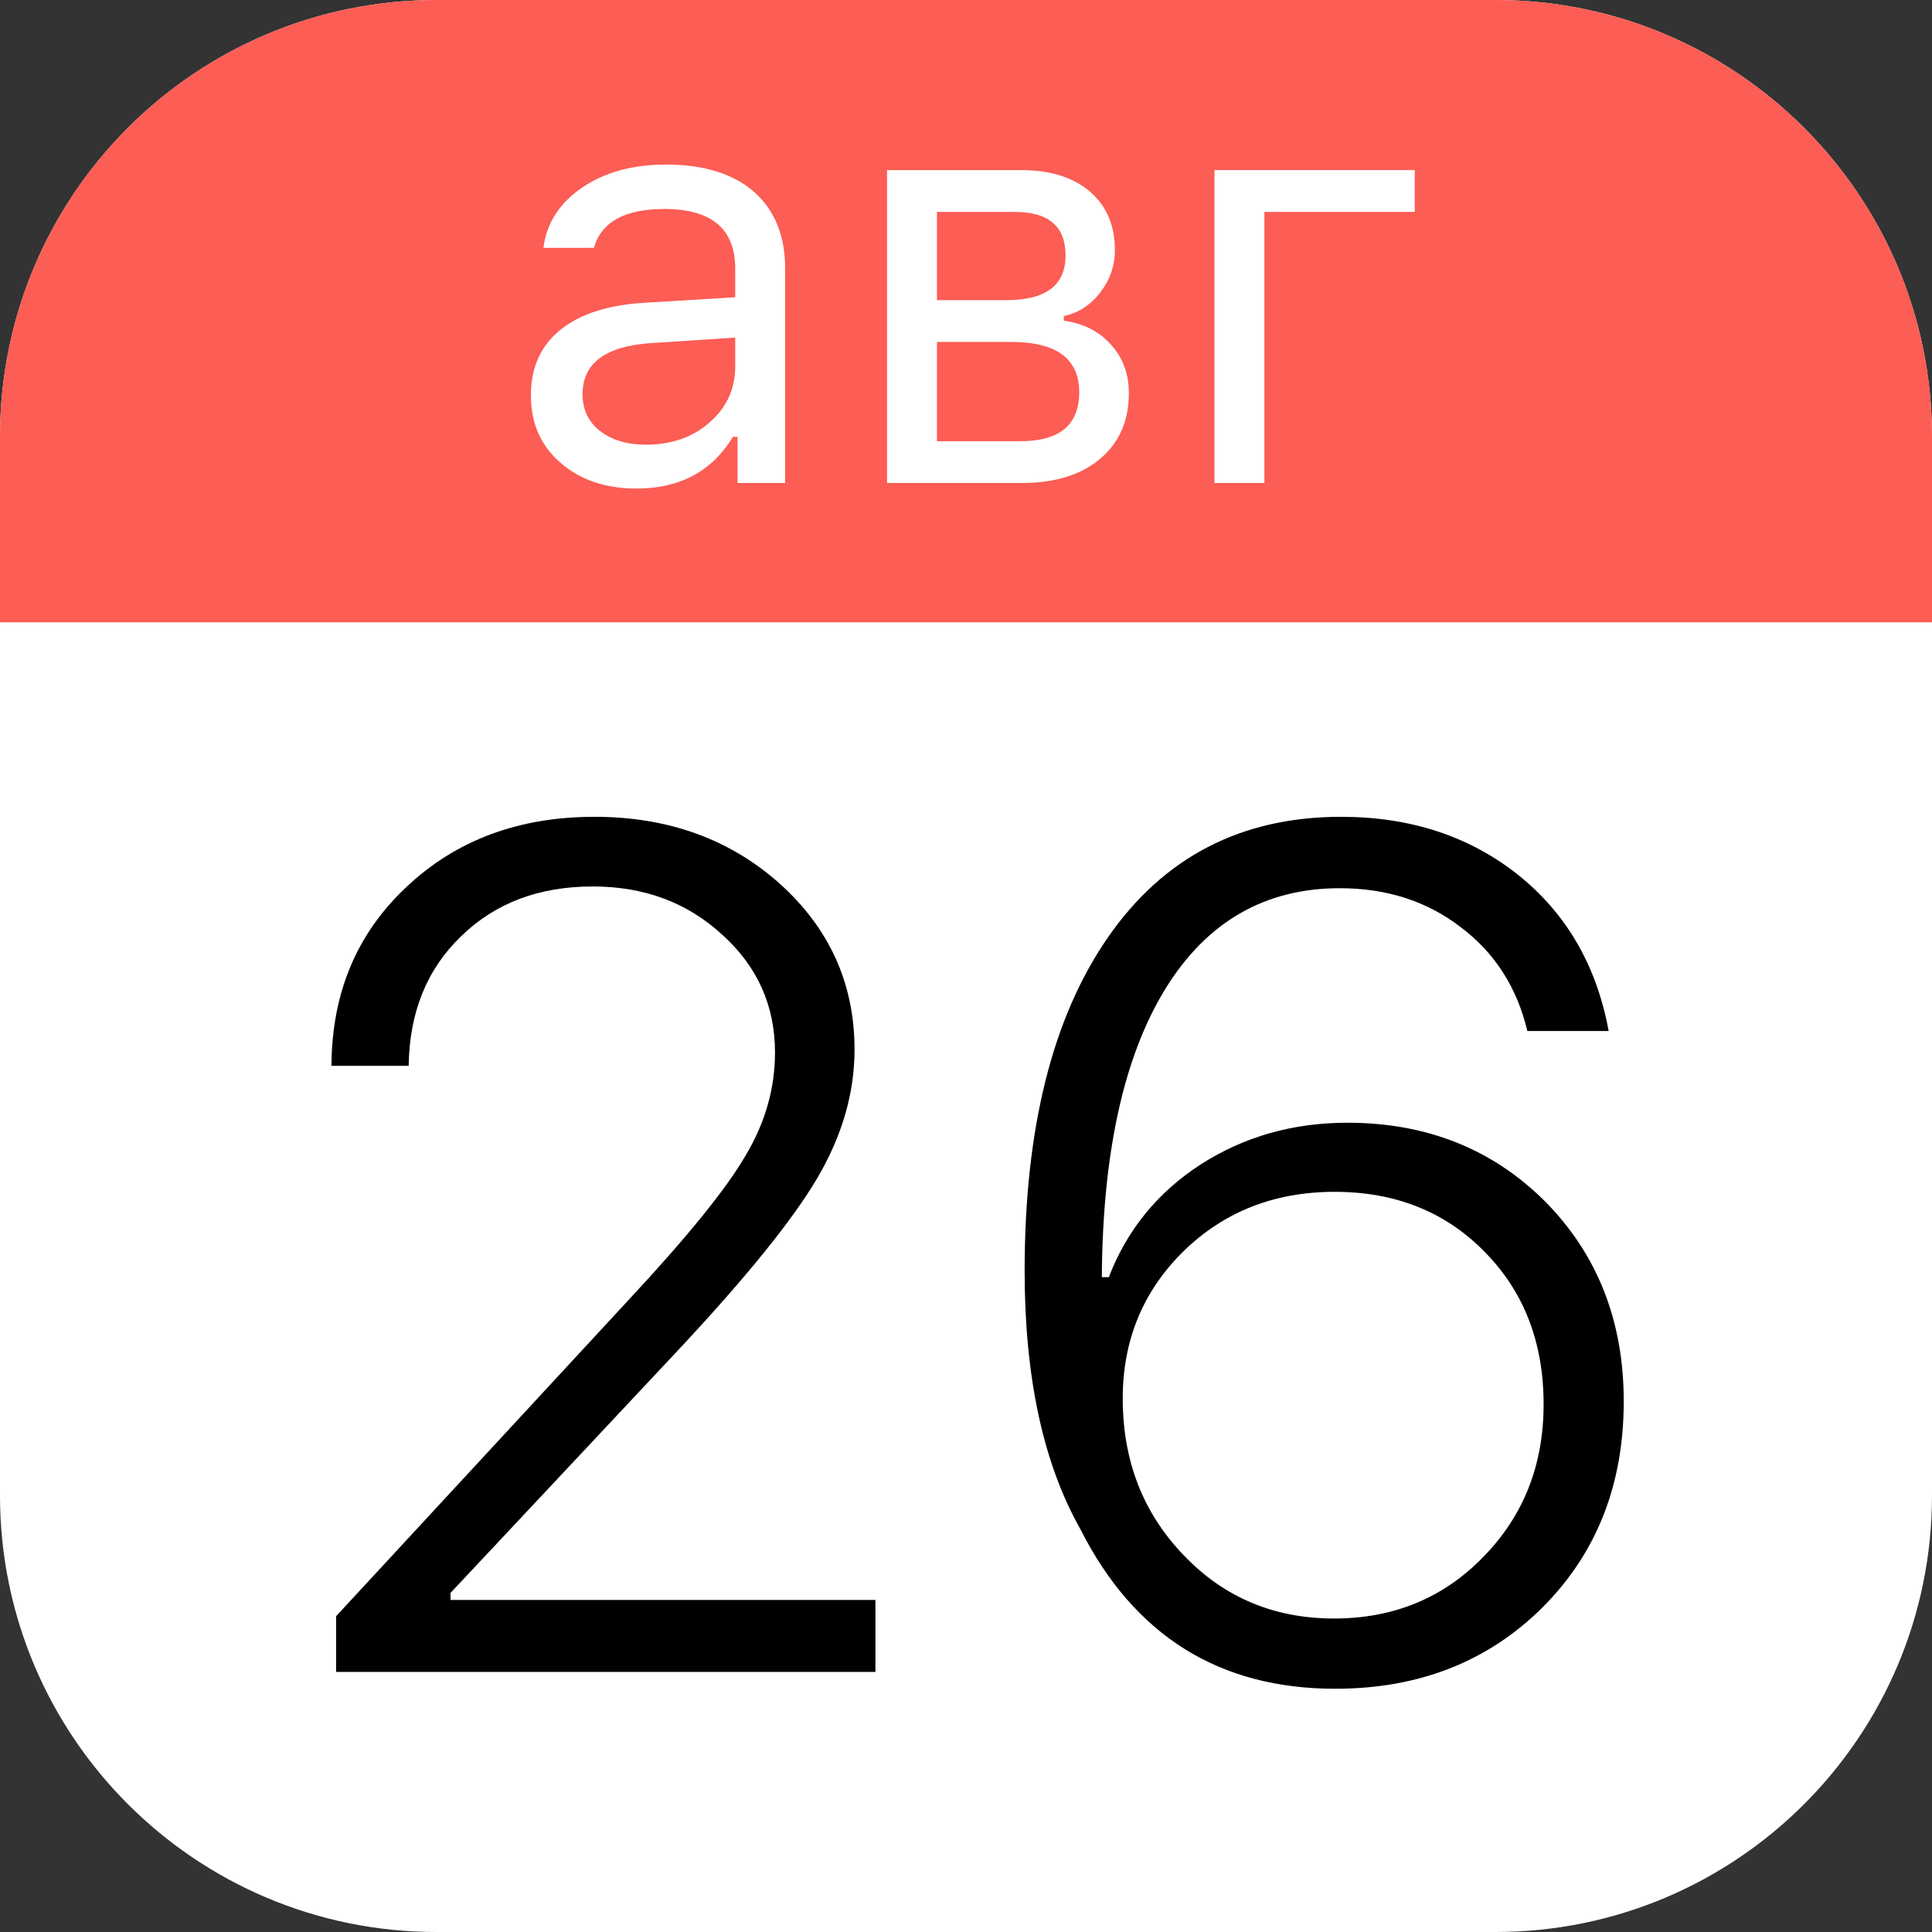 <?xml version="1.0" encoding="UTF-8"?> <svg xmlns="http://www.w3.org/2000/svg" width="72" height="72" viewBox="0 0 72 72" fill="none"><rect x="0" y="0" width="72" height="72" fill="#333333" stroke="none"/> <path d="M0 16.269C0 7.284 7.284 0 16.269 0H55.731C64.716 0 72 7.284 72 16.269V55.731C72 64.716 64.716 72 55.731 72H16.269C7.284 72 0 64.716 0 55.731V16.269Z" fill="white"></path> <path d="M0 16.269C0 7.284 7.284 0 16.269 0H55.731C64.716 0 72 7.284 72 16.269V23.192H0V16.269Z" fill="#FC5D55"></path> <path d="M24.069 16.572C25.028 16.572 25.821 16.294 26.448 15.739C27.083 15.184 27.4 14.488 27.4 13.651V12.581L24.263 12.786C22.561 12.901 21.71 13.536 21.71 14.69C21.71 15.274 21.934 15.736 22.381 16.075C22.814 16.406 23.376 16.572 24.069 16.572ZM23.722 18.206C22.576 18.206 21.638 17.892 20.91 17.264C20.16 16.63 19.785 15.786 19.785 14.733C19.785 13.695 20.153 12.88 20.888 12.289C21.624 11.697 22.673 11.362 24.036 11.283L27.4 11.077V10.017C27.4 8.531 26.52 7.788 24.761 7.788C23.282 7.788 22.406 8.272 22.132 9.238H20.25C20.373 8.308 20.856 7.558 21.7 6.988C22.536 6.418 23.578 6.133 24.826 6.133C26.239 6.133 27.335 6.476 28.114 7.161C28.879 7.846 29.261 8.798 29.261 10.017V18H27.487V16.28H27.314C26.535 17.564 25.338 18.206 23.722 18.206Z" fill="white"></path> <path d="M34.918 7.897V11.185H37.514C38.978 11.185 39.71 10.63 39.71 9.519C39.71 8.438 39.079 7.897 37.817 7.897H34.918ZM34.918 12.743V16.442H38.034C39.49 16.442 40.219 15.833 40.219 14.614C40.219 13.367 39.371 12.743 37.677 12.743H34.918ZM33.058 6.339H38.055C39.144 6.339 40.002 6.609 40.63 7.15C41.243 7.684 41.549 8.409 41.549 9.325C41.549 9.901 41.369 10.424 41.008 10.893C40.641 11.369 40.186 11.665 39.645 11.78V11.953C40.381 12.054 40.969 12.353 41.409 12.851C41.849 13.341 42.069 13.94 42.069 14.647C42.069 15.671 41.719 16.482 41.019 17.081C40.305 17.694 39.325 18 38.077 18H33.058V6.339Z" fill="white"></path> <path d="M47.12 7.897V18H45.26V6.339H52.724V7.897H47.12Z" fill="white"></path> <path d="M12.353 39.7C12.368 37.002 13.298 34.788 15.144 33.058C16.99 31.312 19.327 30.44 22.154 30.44C24.894 30.44 27.195 31.269 29.055 32.928C30.916 34.601 31.846 36.663 31.846 39.115C31.846 40.731 31.385 42.325 30.462 43.897C29.538 45.469 27.793 47.625 25.226 50.365L16.788 59.365V59.625H32.625V62.308H12.526V60.231L23.43 48.44C25.608 46.103 27.058 44.315 27.779 43.075C28.514 41.849 28.882 40.565 28.882 39.224C28.882 37.478 28.226 36.014 26.913 34.832C25.615 33.635 24.007 33.036 22.089 33.036C20.084 33.036 18.447 33.656 17.178 34.897C15.909 36.123 15.26 37.724 15.231 39.7V39.721H12.353V39.7Z" fill="black"></path> <path d="M49.76 62.935C45.433 62.935 42.267 60.952 40.262 56.986C38.877 54.534 38.185 51.325 38.185 47.358C38.185 42.05 39.224 37.904 41.3 34.918C43.377 31.933 46.269 30.44 49.976 30.44C52.558 30.44 54.757 31.161 56.575 32.603C58.377 34.046 59.502 35.986 59.95 38.423H56.921C56.531 36.793 55.702 35.502 54.433 34.55C53.178 33.584 51.678 33.101 49.933 33.101C47.135 33.101 44.964 34.356 43.421 36.865C41.877 39.389 41.091 42.966 41.062 47.596H41.322C42 45.837 43.139 44.438 44.74 43.399C46.356 42.361 48.18 41.841 50.214 41.841C53.171 41.841 55.63 42.822 57.591 44.784C59.538 46.76 60.512 49.24 60.512 52.226C60.512 55.327 59.502 57.887 57.483 59.906C55.45 61.925 52.875 62.935 49.76 62.935ZM49.716 60.317C51.938 60.317 53.791 59.553 55.276 58.024C56.776 56.495 57.526 54.599 57.526 52.334C57.526 50.026 56.791 48.13 55.32 46.644C53.863 45.159 52.002 44.416 49.738 44.416C47.502 44.416 45.627 45.151 44.113 46.623C42.599 48.108 41.841 49.94 41.841 52.118C41.841 54.44 42.599 56.387 44.113 57.959C45.613 59.531 47.481 60.317 49.716 60.317Z" fill="black"></path> </svg> 